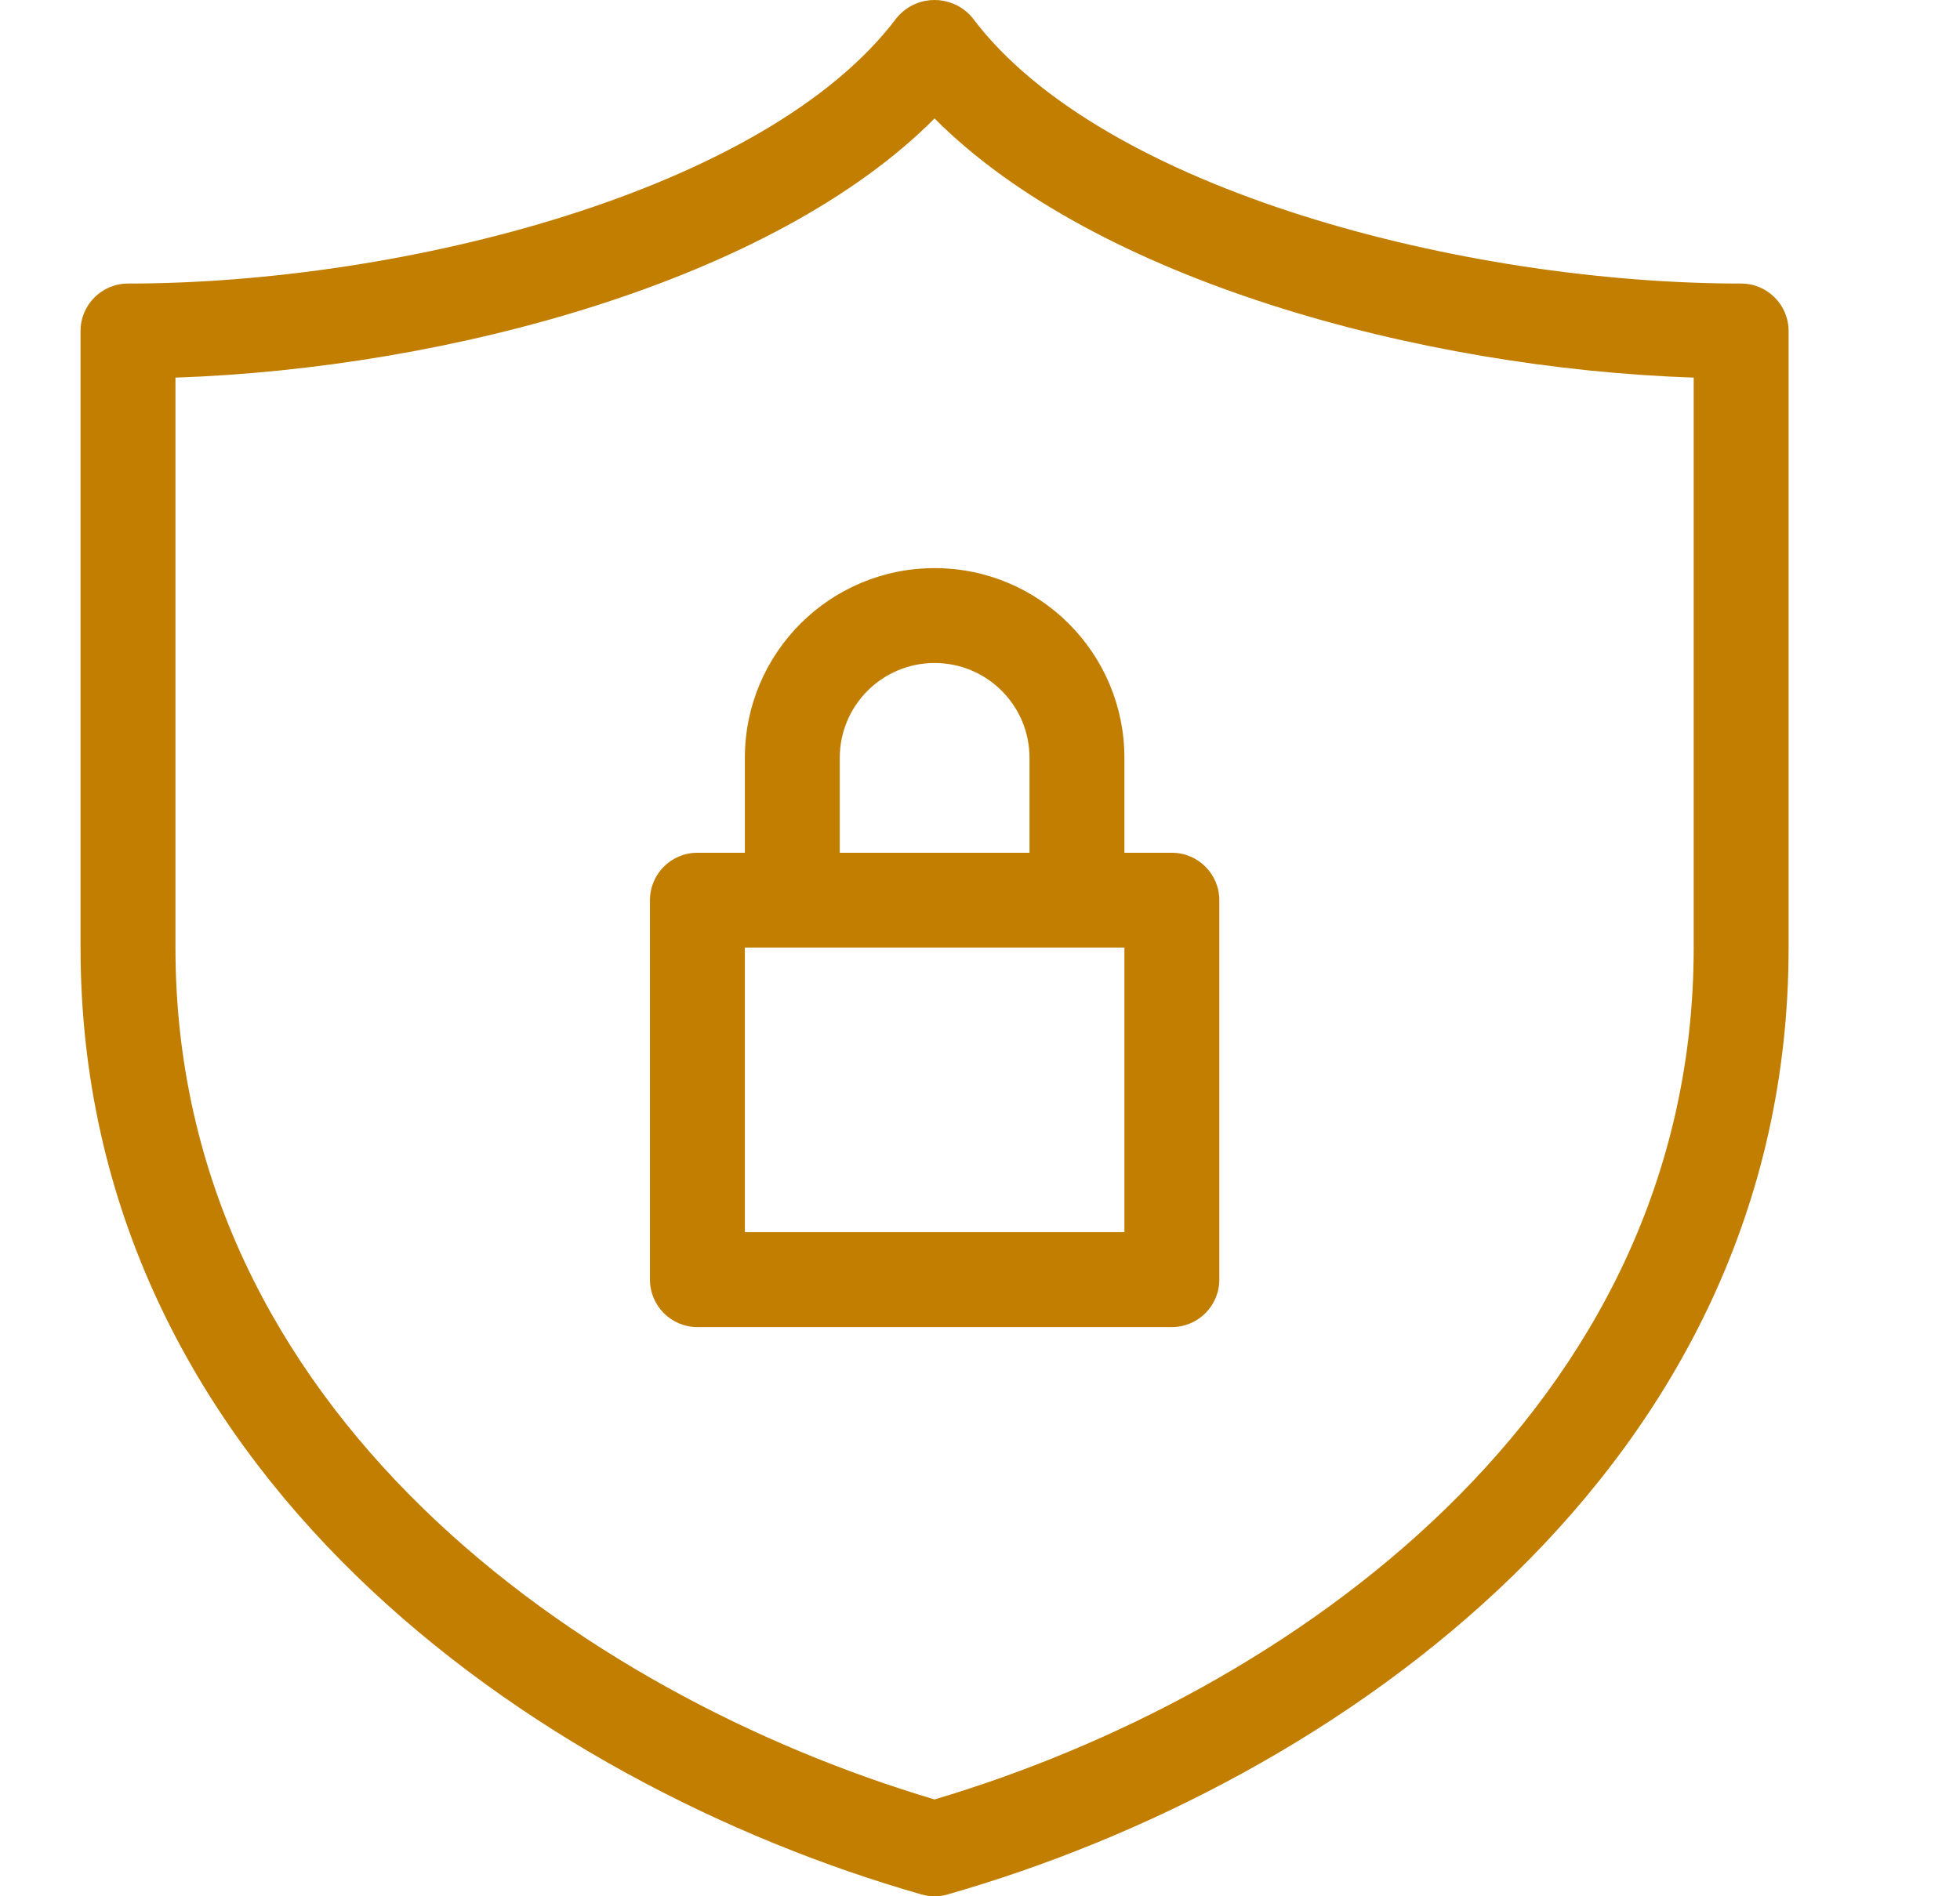 <svg width="31" height="30" viewBox="0 0 31 30" fill="none" xmlns="http://www.w3.org/2000/svg">
<path d="M27.538 4.486C23.173 4.486 17.429 3.013 15.382 0.284C15.109 -0.048 14.62 -0.096 14.288 0.177C14.249 0.209 14.213 0.245 14.181 0.284C12.133 3.013 6.39 4.486 2.024 4.486C1.61 4.486 1.274 4.822 1.274 5.237V14.992C1.274 23.243 8.44 28.218 14.575 29.971C14.71 30.01 14.853 30.01 14.987 29.971C21.123 28.218 28.289 23.243 28.289 14.992V5.237C28.289 4.822 27.953 4.486 27.538 4.486ZM26.788 14.992C26.788 22.317 20.368 26.808 14.781 28.468C9.194 26.808 2.775 22.317 2.775 14.992V5.974C7.112 5.827 12.242 4.429 14.781 1.874C17.322 4.429 22.451 5.827 26.788 5.974L26.788 14.992Z" fill="#C17E00"/>
<path d="M11.781 11.99V13.491H11.03C10.616 13.491 10.28 13.827 10.28 14.241V20.244C10.28 20.659 10.616 20.995 11.03 20.995H18.534C18.949 20.995 19.285 20.659 19.285 20.244V14.241C19.285 13.827 18.949 13.491 18.534 13.491H17.784V11.99C17.784 10.332 16.44 8.988 14.782 8.988C13.124 8.988 11.781 10.332 11.781 11.99ZM17.784 19.494H11.781V14.991H17.784V19.494ZM16.283 11.99V13.491H13.282V11.99C13.282 11.161 13.953 10.489 14.782 10.489C15.611 10.489 16.283 11.161 16.283 11.99Z" fill="#C17E00"/>
</svg>
